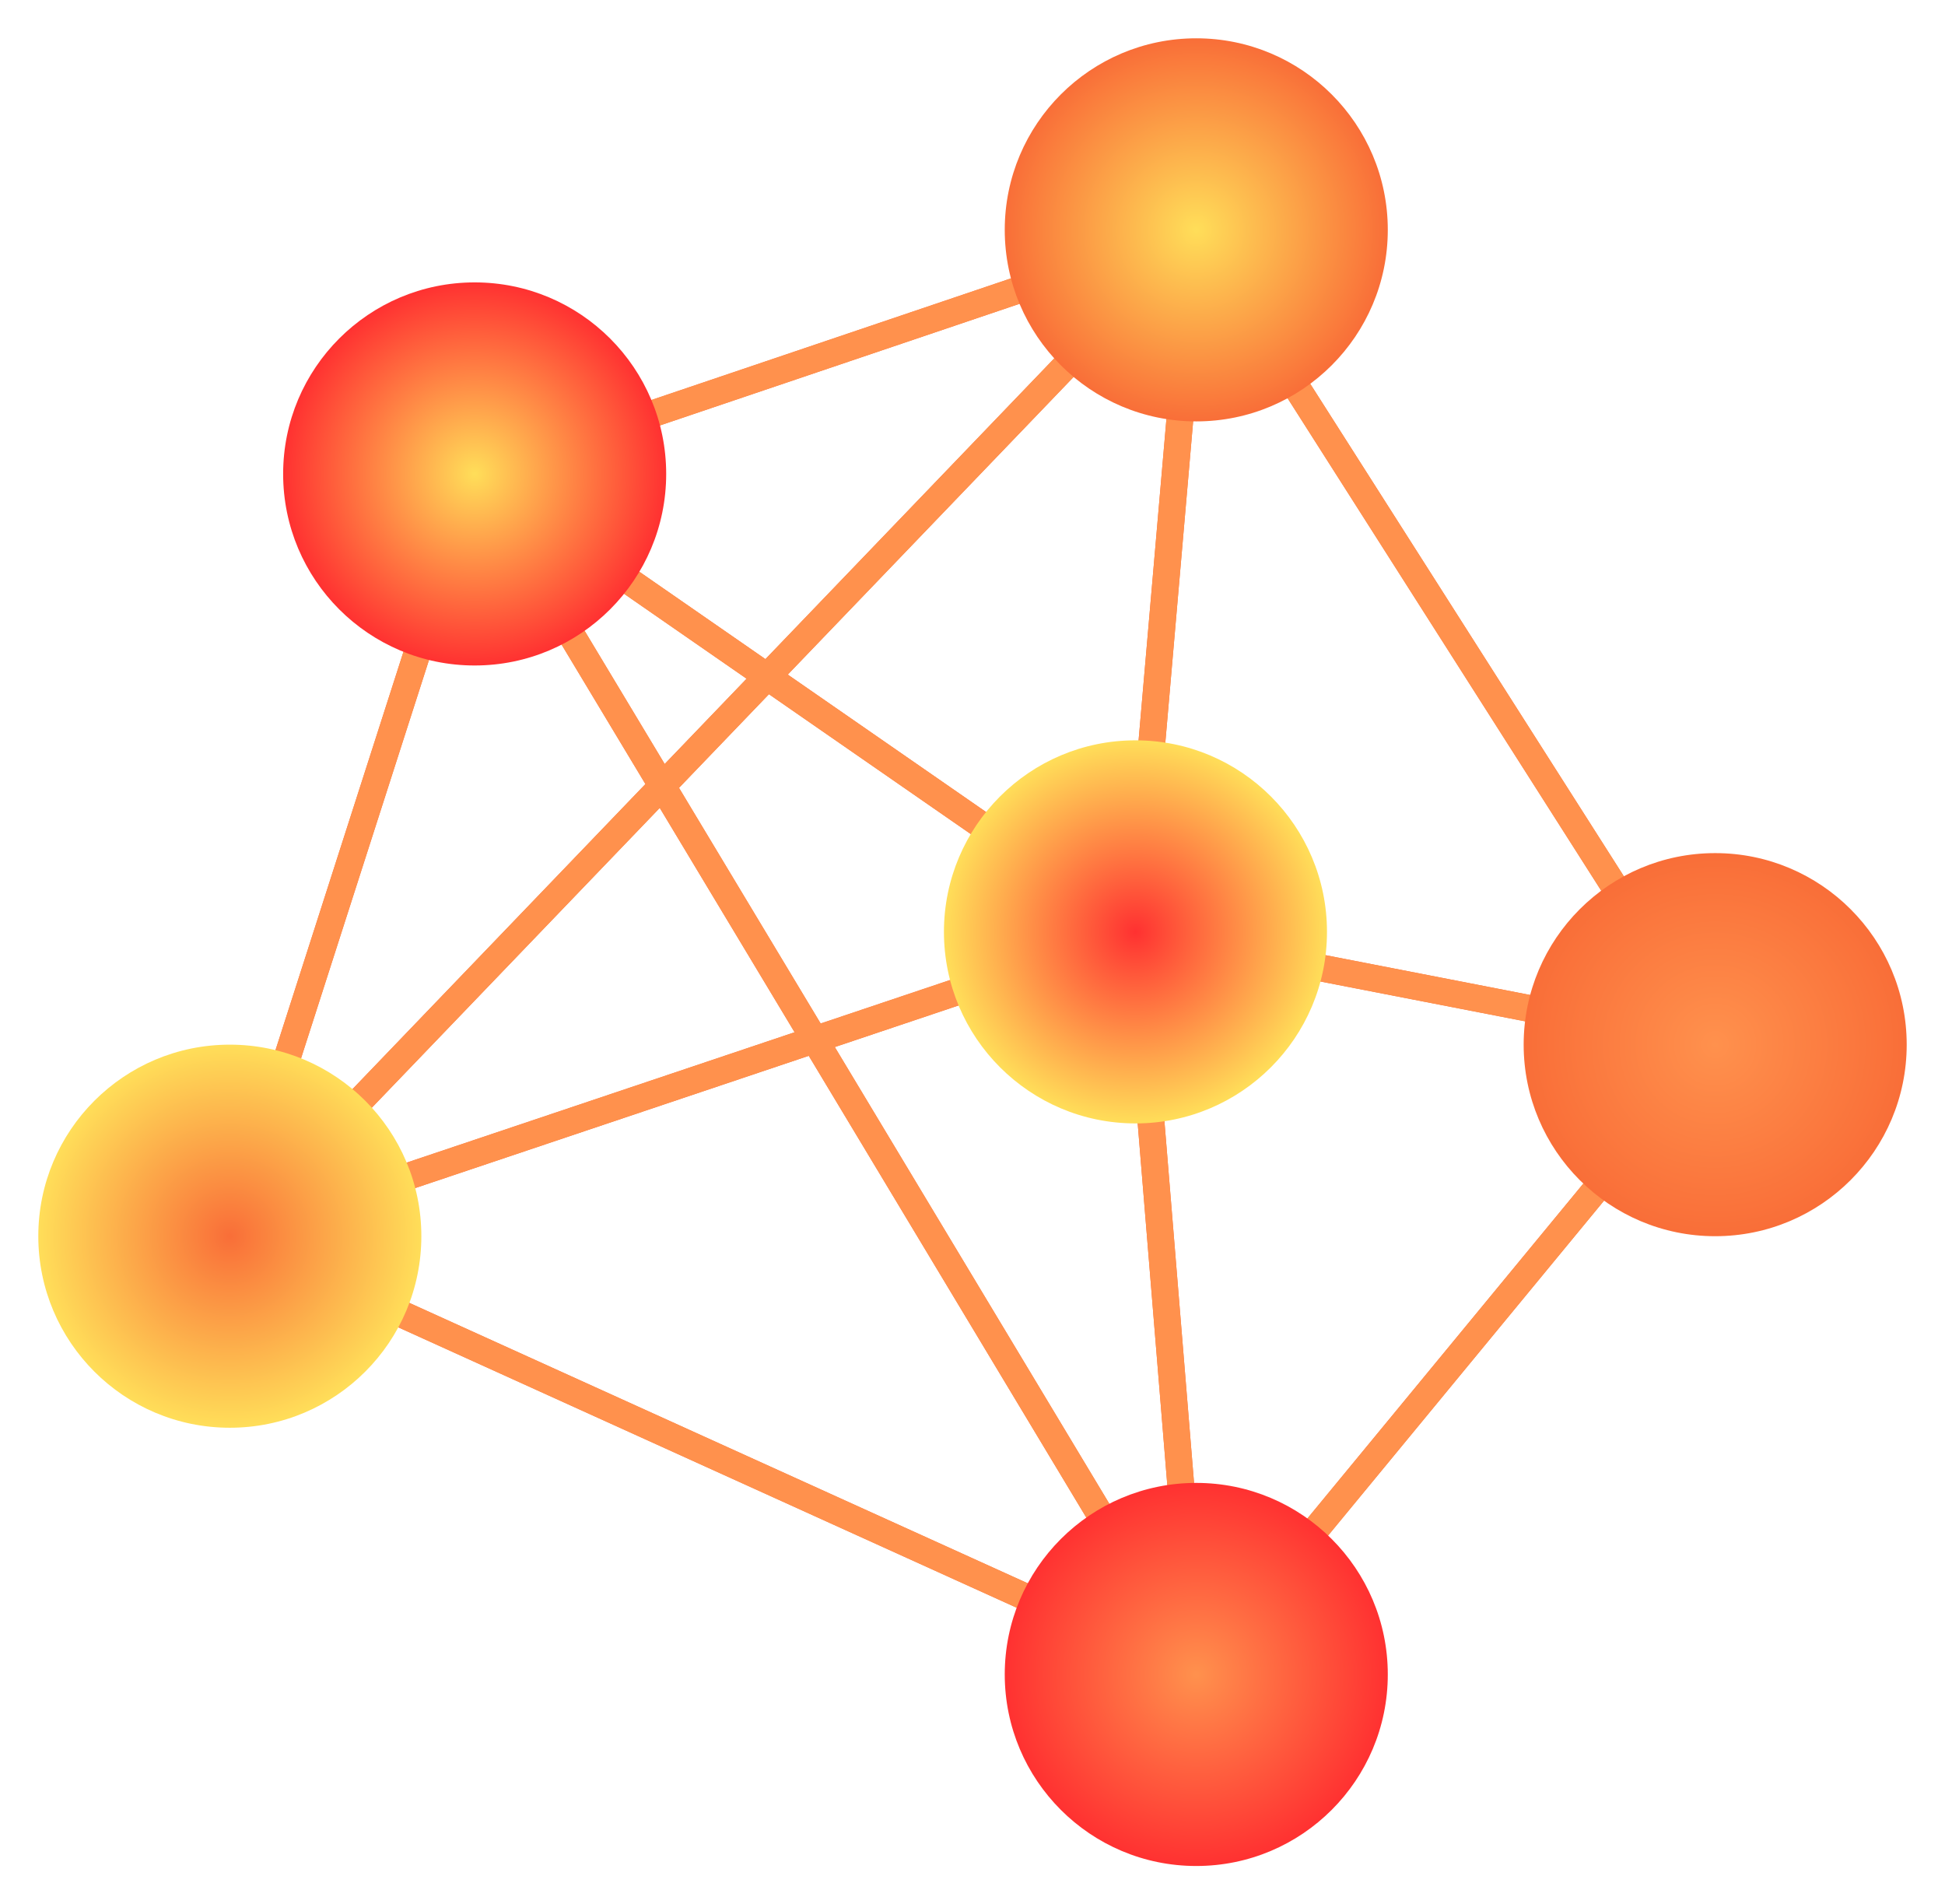 <?xml version="1.0" encoding="UTF-8" standalone="no"?><svg xmlns="http://www.w3.org/2000/svg" xmlns:xlink="http://www.w3.org/1999/xlink" fill="#000000" height="509.5" preserveAspectRatio="xMidYMid meet" version="1" viewBox="-0.0 -0.0 520.5 509.5" width="520.5" zoomAndPan="magnify"><filter id="a" xlink:actuate="onLoad" xlink:show="other" xlink:type="simple"><feGaussianBlur stdDeviation="4"/></filter><g id="change1_1"><path d="M324.517,448.367l138.91-168.571L323.815,60.599l0.369-4.258l-2.534,0.857 l-4.179-6.56l-0.712,8.214l-188.148,63.634l-2.586-4.302l-1.866,5.808l-5.047,1.707l3.68,2.55L55.913,336.444l5.396-1.811 l255.418,115.809l0.55,6.713l3.877-4.705l7.996,3.625L324.517,448.367z M176.555,216.174l36.088,60.033L74.225,322.716 L176.555,216.174z M69.671,317.09l58.352-181.646l44.698,74.354L69.671,317.09z M181.707,210.81l24.069-25.059l90.157,62.471 l-76.32,25.643L181.707,210.81z M315.147,77.461l-14.33,165.406l-90.003-62.363L315.679,71.324L315.147,77.461z M322.989,438.931 l-15.164-185.158l144.565,28.125L322.989,438.931z M451.479,274.404l-143.764-27.968l12.972-149.738l2.108-24.332L451.479,274.404z M307.366,69.612l-102.53,106.751l-69.899-48.433L307.366,69.612z M199.798,181.607l-21.923,22.826l-39.171-65.159L199.798,181.607z M71.295,331.276l145.137-48.767l94.684,157.503L71.295,331.276z M223.402,280.166l77.254-25.957l14.646,178.829L223.402,280.166z" fill="#f96e38" filter="url(#a)"/></g><g id="change2_1"><path d="M324.517,448.367l138.91-168.571L323.815,60.599l0.369-4.258l-2.534,0.857 l-4.179-6.56l-0.712,8.214l-188.148,63.634l-2.586-4.302l-1.866,5.808l-5.047,1.707l3.68,2.55L55.913,336.444l5.396-1.811 l255.418,115.809l0.55,6.713l3.877-4.705l7.996,3.625L324.517,448.367z M176.555,216.174l36.088,60.033L74.225,322.716 L176.555,216.174z M69.671,317.09l58.352-181.646l44.698,74.354L69.671,317.09z M181.707,210.81l24.069-25.059l90.157,62.471 l-76.32,25.643L181.707,210.81z M315.147,77.461l-14.33,165.406l-90.003-62.363L315.679,71.324L315.147,77.461z M322.989,438.931 l-15.164-185.158l144.565,28.125L322.989,438.931z M451.479,274.404l-143.764-27.968l12.972-149.738l2.108-24.332L451.479,274.404z M307.366,69.612l-102.53,106.751l-69.899-48.433L307.366,69.612z M199.798,181.607l-21.923,22.826l-39.171-65.159L199.798,181.607z M71.295,331.276l145.137-48.767l94.684,157.503L71.295,331.276z M223.402,280.166l77.254-25.957l14.646,178.829L223.402,280.166z" fill="#ff914d" filter="url(#a)"/></g><g filter="url(#a)"><radialGradient cx="303.86" cy="249.346" gradientUnits="userSpaceOnUse" id="b" r="51.253" xlink:actuate="onLoad" xlink:show="other" xlink:type="simple"><stop offset="0" stop-color="#ff3131"/><stop offset="1" stop-color="#ffde59"/></radialGradient><circle cx="303.86" cy="249.346" fill="url(#b)" r="51.253"/></g><g filter="url(#a)"><radialGradient cx="320.133" cy="61.503" gradientUnits="userSpaceOnUse" id="c" r="51.253" xlink:actuate="onLoad" xlink:show="other" xlink:type="simple"><stop offset="0" stop-color="#ffde59"/><stop offset="1" stop-color="#f96e38"/></radialGradient><circle cx="320.133" cy="61.503" fill="url(#c)" r="51.253"/></g><g filter="url(#a)"><radialGradient cx="61.503" cy="330.778" gradientUnits="userSpaceOnUse" id="d" r="51.253" xlink:actuate="onLoad" xlink:show="other" xlink:type="simple"><stop offset="0" stop-color="#f96e38"/><stop offset="1" stop-color="#ffde59"/></radialGradient><circle cx="61.503" cy="330.778" fill="url(#d)" r="51.253"/></g><g filter="url(#a)"><radialGradient cx="458.998" cy="279.526" gradientUnits="userSpaceOnUse" id="e" r="51.253" xlink:actuate="onLoad" xlink:show="other" xlink:type="simple"><stop offset="0" stop-color="#ff914d"/><stop offset="1" stop-color="#f96e38"/></radialGradient><circle cx="458.998" cy="279.526" fill="url(#e)" r="51.253"/></g><g filter="url(#a)"><radialGradient cx="127.024" cy="126.815" gradientUnits="userSpaceOnUse" id="f" r="51.253" xlink:actuate="onLoad" xlink:show="other" xlink:type="simple"><stop offset="0" stop-color="#ffde59"/><stop offset="1" stop-color="#ff3131"/></radialGradient><circle cx="127.024" cy="126.815" fill="url(#f)" r="51.253"/></g><g filter="url(#a)"><radialGradient cx="320.133" cy="448.043" gradientUnits="userSpaceOnUse" id="g" r="51.253" xlink:actuate="onLoad" xlink:show="other" xlink:type="simple"><stop offset="0" stop-color="#ff914d"/><stop offset="1" stop-color="#ff3131"/></radialGradient><circle cx="320.133" cy="448.043" fill="url(#g)" r="51.253"/></g></svg>